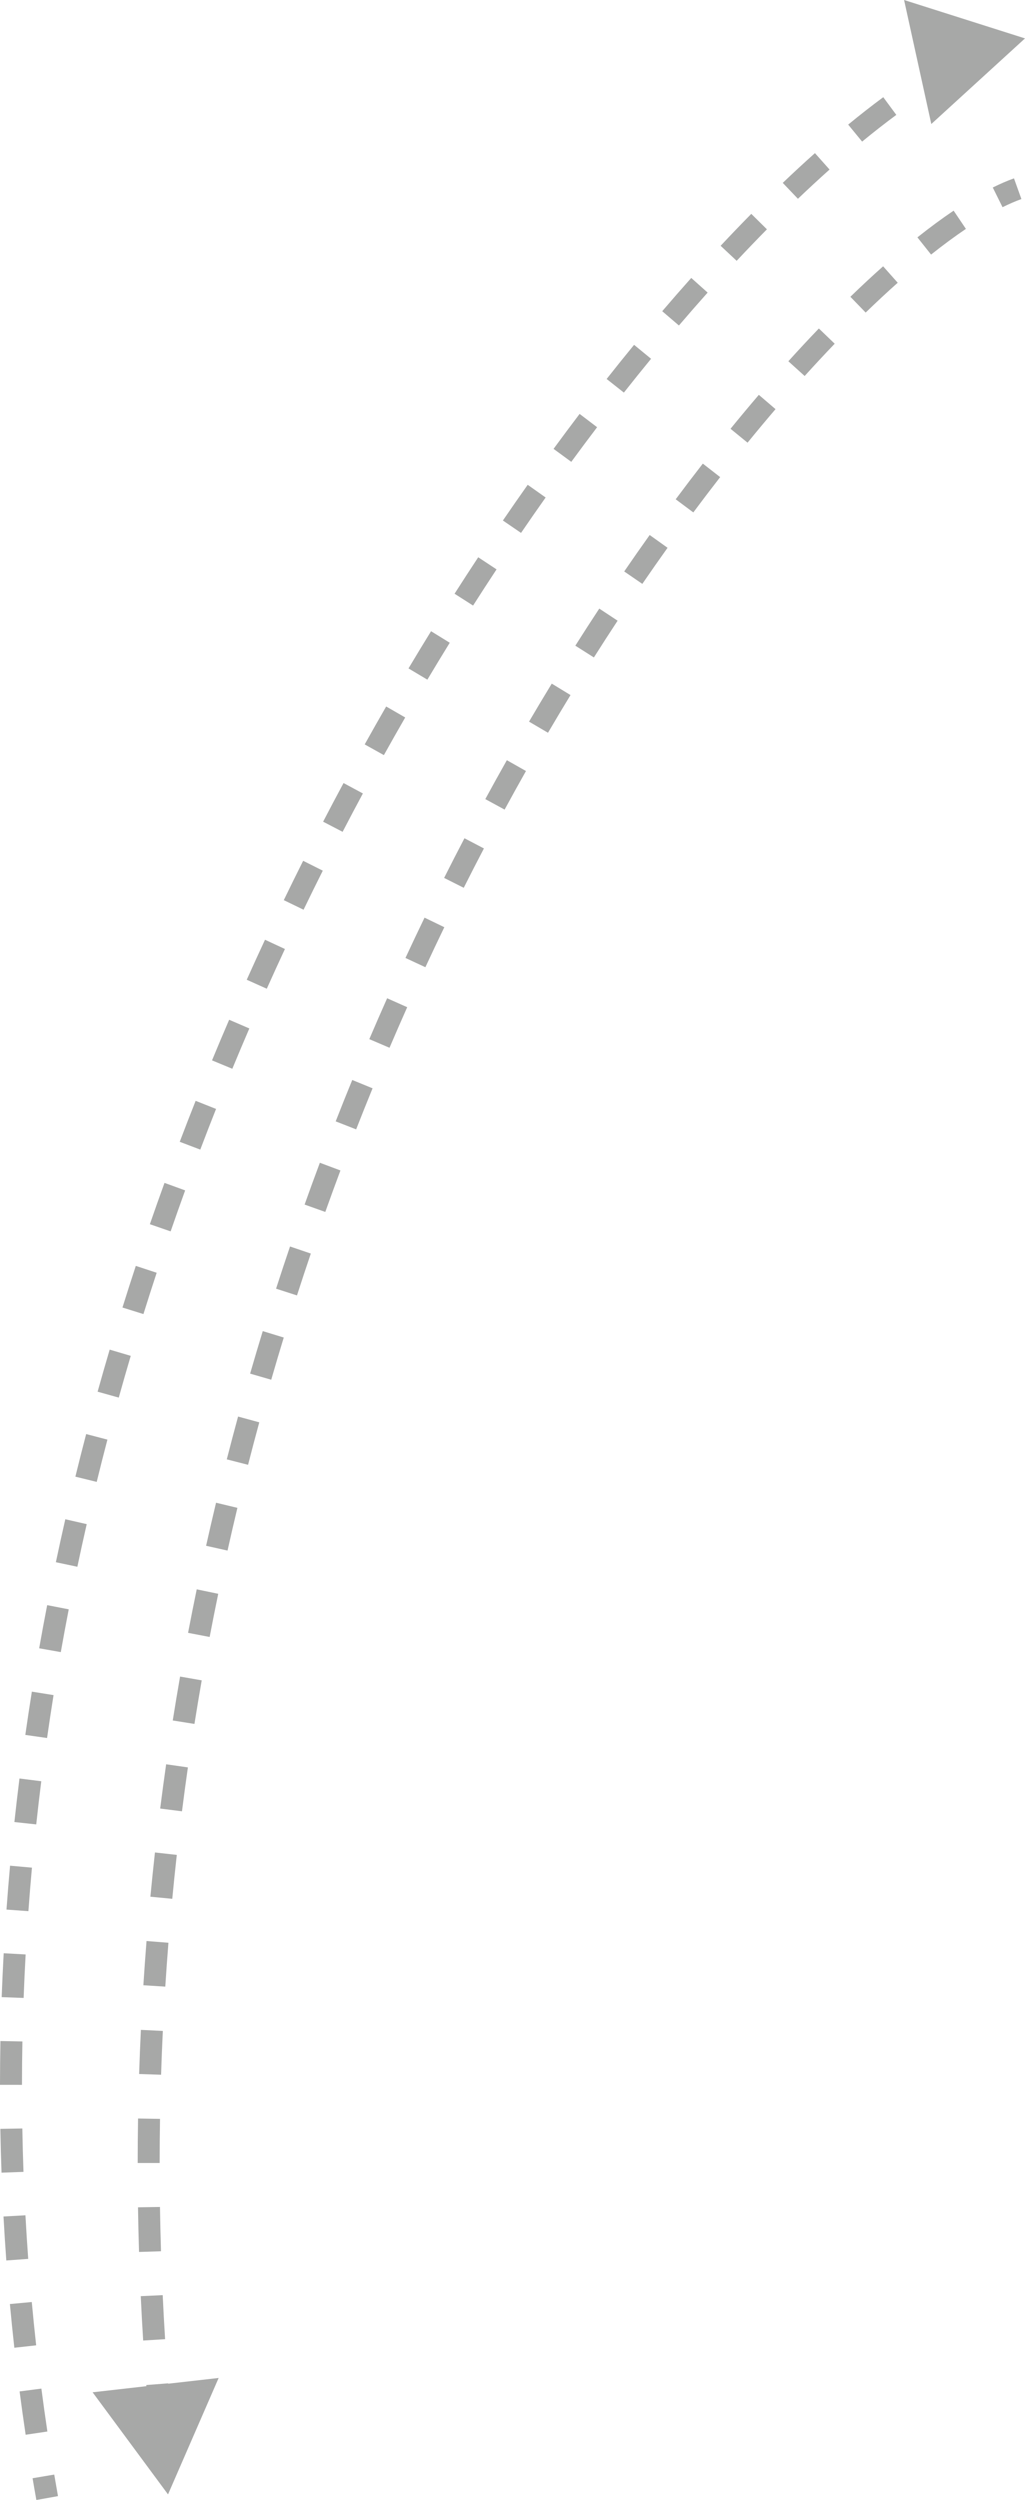 <?xml version="1.0" encoding="UTF-8"?> <svg xmlns="http://www.w3.org/2000/svg" viewBox="0 0 139.939 341.004" fill="none"><path d="M22.939 340.24L29.852 324.357L12.642 326.311L22.939 340.24ZM23.477 331.049C23.29 329.058 23.119 327.068 22.964 325.089L19.973 325.322C20.129 327.318 20.301 329.32 20.49 331.332L23.477 331.049ZM22.541 319.067C22.415 317.058 22.306 315.054 22.213 313.06L19.216 313.199C19.31 315.211 19.42 317.228 19.547 319.252L22.541 319.067ZM21.981 307.075C21.918 305.053 21.872 303.039 21.841 301.032L18.841 301.08C18.872 303.101 18.919 305.13 18.982 307.17L21.981 307.075ZM21.797 295.035C21.798 293.023 21.815 291.017 21.847 289.017L18.848 288.967C18.815 290.982 18.798 293.006 18.797 295.035L21.797 295.035ZM21.993 282.995C22.057 280.996 22.136 279.004 22.231 277.02L19.234 276.878C19.139 278.877 19.059 280.883 18.994 282.9L21.993 282.995ZM22.567 270.98C22.695 268.976 22.838 266.982 22.995 264.995L20.005 264.758C19.846 266.76 19.702 268.771 19.573 270.79L22.567 270.98ZM23.519 259C23.71 256.994 23.916 254.997 24.137 253.011L21.155 252.678C20.933 254.682 20.725 256.694 20.532 258.716L23.519 259ZM24.845 247.065C25.099 245.059 25.369 243.062 25.653 241.075L22.683 240.651C22.397 242.653 22.125 244.665 21.869 246.688L24.845 247.065ZM26.548 235.147C26.865 233.154 27.195 231.173 27.54 229.202L24.585 228.685C24.238 230.671 23.904 232.668 23.585 234.676L26.548 235.147ZM28.623 223.286C29 221.312 29.391 219.349 29.795 217.397L26.858 216.789C26.45 218.756 26.056 220.733 25.676 222.723L28.623 223.286ZM31.064 211.501C31.501 209.546 31.951 207.603 32.413 205.673L29.496 204.974C29.03 206.919 28.577 208.877 28.137 210.847L31.064 211.501ZM33.868 199.802C34.366 197.858 34.876 195.927 35.399 194.008L32.504 193.22C31.978 195.153 31.463 197.099 30.962 199.058L33.868 199.802ZM37.03 188.198C37.588 186.266 38.159 184.347 38.741 182.442L35.873 181.565C35.286 183.485 34.711 185.418 34.148 187.365L37.03 188.198ZM40.546 176.699C41.164 174.78 41.795 172.876 42.436 170.987L39.596 170.022C38.949 171.926 38.314 173.844 37.69 175.778L40.546 176.699ZM44.411 165.312C45.09 163.41 45.779 161.523 46.479 159.652L43.669 158.601C42.964 160.486 42.269 162.387 41.586 164.305L44.411 165.312ZM48.623 154.049C49.361 152.165 50.109 150.298 50.866 148.448L48.09 147.311C47.327 149.175 46.573 151.057 45.83 152.956L48.623 154.049ZM53.179 142.919C53.975 141.055 54.781 139.211 55.594 137.385L52.854 136.163C52.034 138.003 51.223 139.862 50.42 141.74L53.179 142.919ZM58.076 131.931C58.93 130.092 59.793 128.273 60.662 126.474L57.961 125.168C57.085 126.981 56.216 128.814 55.355 130.667L58.076 131.931ZM63.314 121.098C64.225 119.286 65.144 117.496 66.068 115.73L63.41 114.339C62.478 116.12 61.552 117.923 60.634 119.749L63.314 121.098ZM68.893 110.432C69.861 108.652 70.833 106.898 71.81 105.168L69.199 103.692C68.213 105.436 67.233 107.205 66.257 108.999L68.893 110.432ZM74.815 99.951C75.837 98.21 76.862 96.496 77.891 94.809L75.329 93.247C74.292 94.948 73.258 96.677 72.227 98.432L74.815 99.951ZM81.081 89.678C82.16 87.975 83.24 86.304 84.321 84.664L81.816 83.013C80.725 84.668 79.635 86.355 78.547 88.072L81.081 89.678ZM87.695 79.644C88.845 77.966 89.993 76.325 91.14 74.72L88.698 72.976C87.541 74.597 86.381 76.254 85.22 77.947L87.695 79.644ZM94.656 69.896C95.884 68.247 97.106 66.642 98.321 65.079L95.953 63.237C94.725 64.816 93.49 66.439 92.25 68.104L94.656 69.896ZM102.06 60.383C103.345 58.807 104.618 57.282 105.88 55.809L103.601 53.857C102.323 55.35 101.034 56.893 99.735 58.487L102.06 60.383ZM109.856 51.288C111.244 49.753 112.612 48.285 113.958 46.884L111.796 44.805C110.427 46.229 109.038 47.719 107.631 49.276L109.856 51.288ZM118.186 42.635C119.681 41.186 121.142 39.829 122.562 38.566L120.569 36.324C119.114 37.617 117.622 39.004 116.098 40.481L118.186 42.635ZM127.116 34.725C128.781 33.403 130.369 32.234 131.872 31.221L130.195 28.734C128.619 29.796 126.967 31.012 125.25 32.377L127.116 34.725ZM136.872 28.264C137.791 27.808 138.651 27.438 139.449 27.151L138.435 24.328C137.511 24.66 136.544 25.078 135.539 25.577L136.872 28.264Z" fill="#A7A8A7"></path><path d="M139.939 5.239L123.43 0L127.147 16.917L139.939 5.239ZM7.917 340.475C7.741 339.493 7.57 338.514 7.405 337.534L4.447 338.034C4.614 339.023 4.786 340.013 4.964 341.002L7.917 340.475ZM6.469 331.662C6.177 329.707 5.904 327.756 5.65 325.807L2.675 326.194C2.932 328.161 3.207 330.132 3.502 332.104L6.469 331.662ZM4.938 319.907C4.719 317.935 4.52 315.966 4.339 313.999L1.351 314.274C1.534 316.258 1.736 318.247 1.957 320.236L4.938 319.907ZM3.853 308.114C3.707 306.128 3.581 304.146 3.473 302.169L0.478 302.332C0.586 304.328 0.714 306.327 0.861 308.332L3.853 308.114ZM3.206 296.247C3.136 294.268 3.083 292.296 3.049 290.327L0.049 290.379C0.084 292.366 0.137 294.358 0.208 296.354L3.206 296.247ZM3 284.377C3.002 282.4 3.022 280.426 3.06 278.457L0.06 278.4C0.022 280.386 0.002 282.378 0 284.374L3 284.377ZM3.226 272.522C3.3 270.538 3.391 268.561 3.5 266.59L0.504 266.425C0.395 268.414 0.303 270.411 0.228 272.412L3.226 272.522ZM3.877 260.687C4.021 258.703 4.183 256.726 4.362 254.752L1.374 254.482C1.194 256.472 1.031 258.468 0.885 260.47L3.877 260.687ZM4.947 248.852C5.16 246.883 5.389 244.92 5.635 242.964L2.658 242.59C2.411 244.563 2.179 246.543 1.965 248.53L4.947 248.852ZM6.425 237.069C6.705 235.111 7.001 233.16 7.312 231.216L4.349 230.742C4.036 232.703 3.738 234.67 3.456 236.645L6.425 237.069ZM8.301 225.351C8.647 223.398 9.008 221.453 9.385 219.515L6.44 218.943C6.06 220.897 5.696 222.858 5.347 224.828L8.301 225.351ZM10.562 213.709C10.973 211.763 11.399 209.825 11.84 207.895L8.915 207.228C8.471 209.173 8.042 211.127 7.627 213.089L10.562 213.709ZM13.204 202.133C13.677 200.202 14.164 198.28 14.666 196.367L11.764 195.607C11.258 197.535 10.767 199.472 10.29 201.419L13.204 202.133ZM16.215 190.635C16.747 188.727 17.293 186.828 17.851 184.94L14.974 184.09C14.411 185.993 13.862 187.906 13.326 189.829L16.215 190.635ZM19.583 179.242C20.173 177.354 20.776 175.475 21.391 173.607L18.541 172.669C17.921 174.551 17.314 176.444 16.719 178.348L19.583 179.242ZM23.296 167.964C23.945 166.088 24.606 164.224 25.278 162.371L22.458 161.347C21.781 163.214 21.115 165.093 20.461 166.983L23.296 167.964ZM27.344 156.808C28.051 154.946 28.769 153.097 29.498 151.26L26.709 150.154C25.975 152.004 25.251 153.867 24.539 155.743L27.344 156.808ZM31.718 145.783C32.482 143.936 33.257 142.103 34.041 140.283L31.286 139.096C30.496 140.929 29.715 142.775 28.946 144.636L31.718 145.783ZM36.423 134.865C37.24 133.045 38.066 131.239 38.9 129.447L36.181 128.18C35.34 129.985 34.508 131.804 33.686 133.638L36.423 134.865ZM41.445 124.088C42.312 122.296 43.187 120.52 44.07 118.761L41.388 117.415C40.499 119.188 39.617 120.977 38.744 122.781L41.445 124.088ZM46.776 113.463C47.691 111.702 48.614 109.957 49.544 108.23L46.903 106.808C45.966 108.548 45.036 110.305 44.114 112.079L46.776 113.463ZM52.41 103C53.375 101.27 54.345 99.558 55.322 97.865L52.723 96.366C51.74 98.072 50.762 99.796 49.79 101.539L52.41 103ZM58.347 92.709C59.361 91.01 60.38 89.332 61.403 87.674L58.85 86.098C57.819 87.769 56.793 89.46 55.771 91.172L58.347 92.709ZM64.588 82.601C65.653 80.932 66.722 79.287 67.793 77.665L65.29 76.012C64.21 77.647 63.133 79.305 62.059 80.986L64.588 82.601ZM71.135 72.691C72.253 71.055 73.373 69.444 74.494 67.86L72.045 66.127C70.915 67.725 69.785 69.348 68.658 70.998L71.135 72.691ZM77.995 62.998C79.171 61.393 80.347 59.818 81.521 58.273L79.132 56.458C77.948 58.017 76.762 59.606 75.575 61.225L77.995 62.998ZM85.176 53.552C86.417 51.98 87.655 50.441 88.888 48.939L86.569 47.036C85.323 48.553 84.074 50.106 82.821 51.694L85.176 53.552ZM92.69 44.398C94.005 42.86 95.313 41.364 96.611 39.91L94.374 37.911C93.061 39.381 91.739 40.894 90.41 42.449L92.69 44.398ZM100.574 35.577C101.965 34.092 103.343 32.659 104.705 31.279L102.57 29.171C101.189 30.57 99.793 32.022 98.384 33.526L100.574 35.577ZM108.937 27.115C110.4 25.718 111.841 24.388 113.256 23.126L111.26 20.886C109.818 22.173 108.352 23.526 106.866 24.945L108.937 27.115ZM117.702 19.315C119.3 18.003 120.858 16.787 122.37 15.67L120.588 13.257C119.031 14.407 117.433 15.654 115.798 16.997L117.702 19.315ZM127.201 12.339C128.962 11.217 130.637 10.257 132.219 9.462L130.871 6.782C129.186 7.629 127.422 8.641 125.589 9.809L127.201 12.339Z" fill="#A7A8A7"></path></svg> 